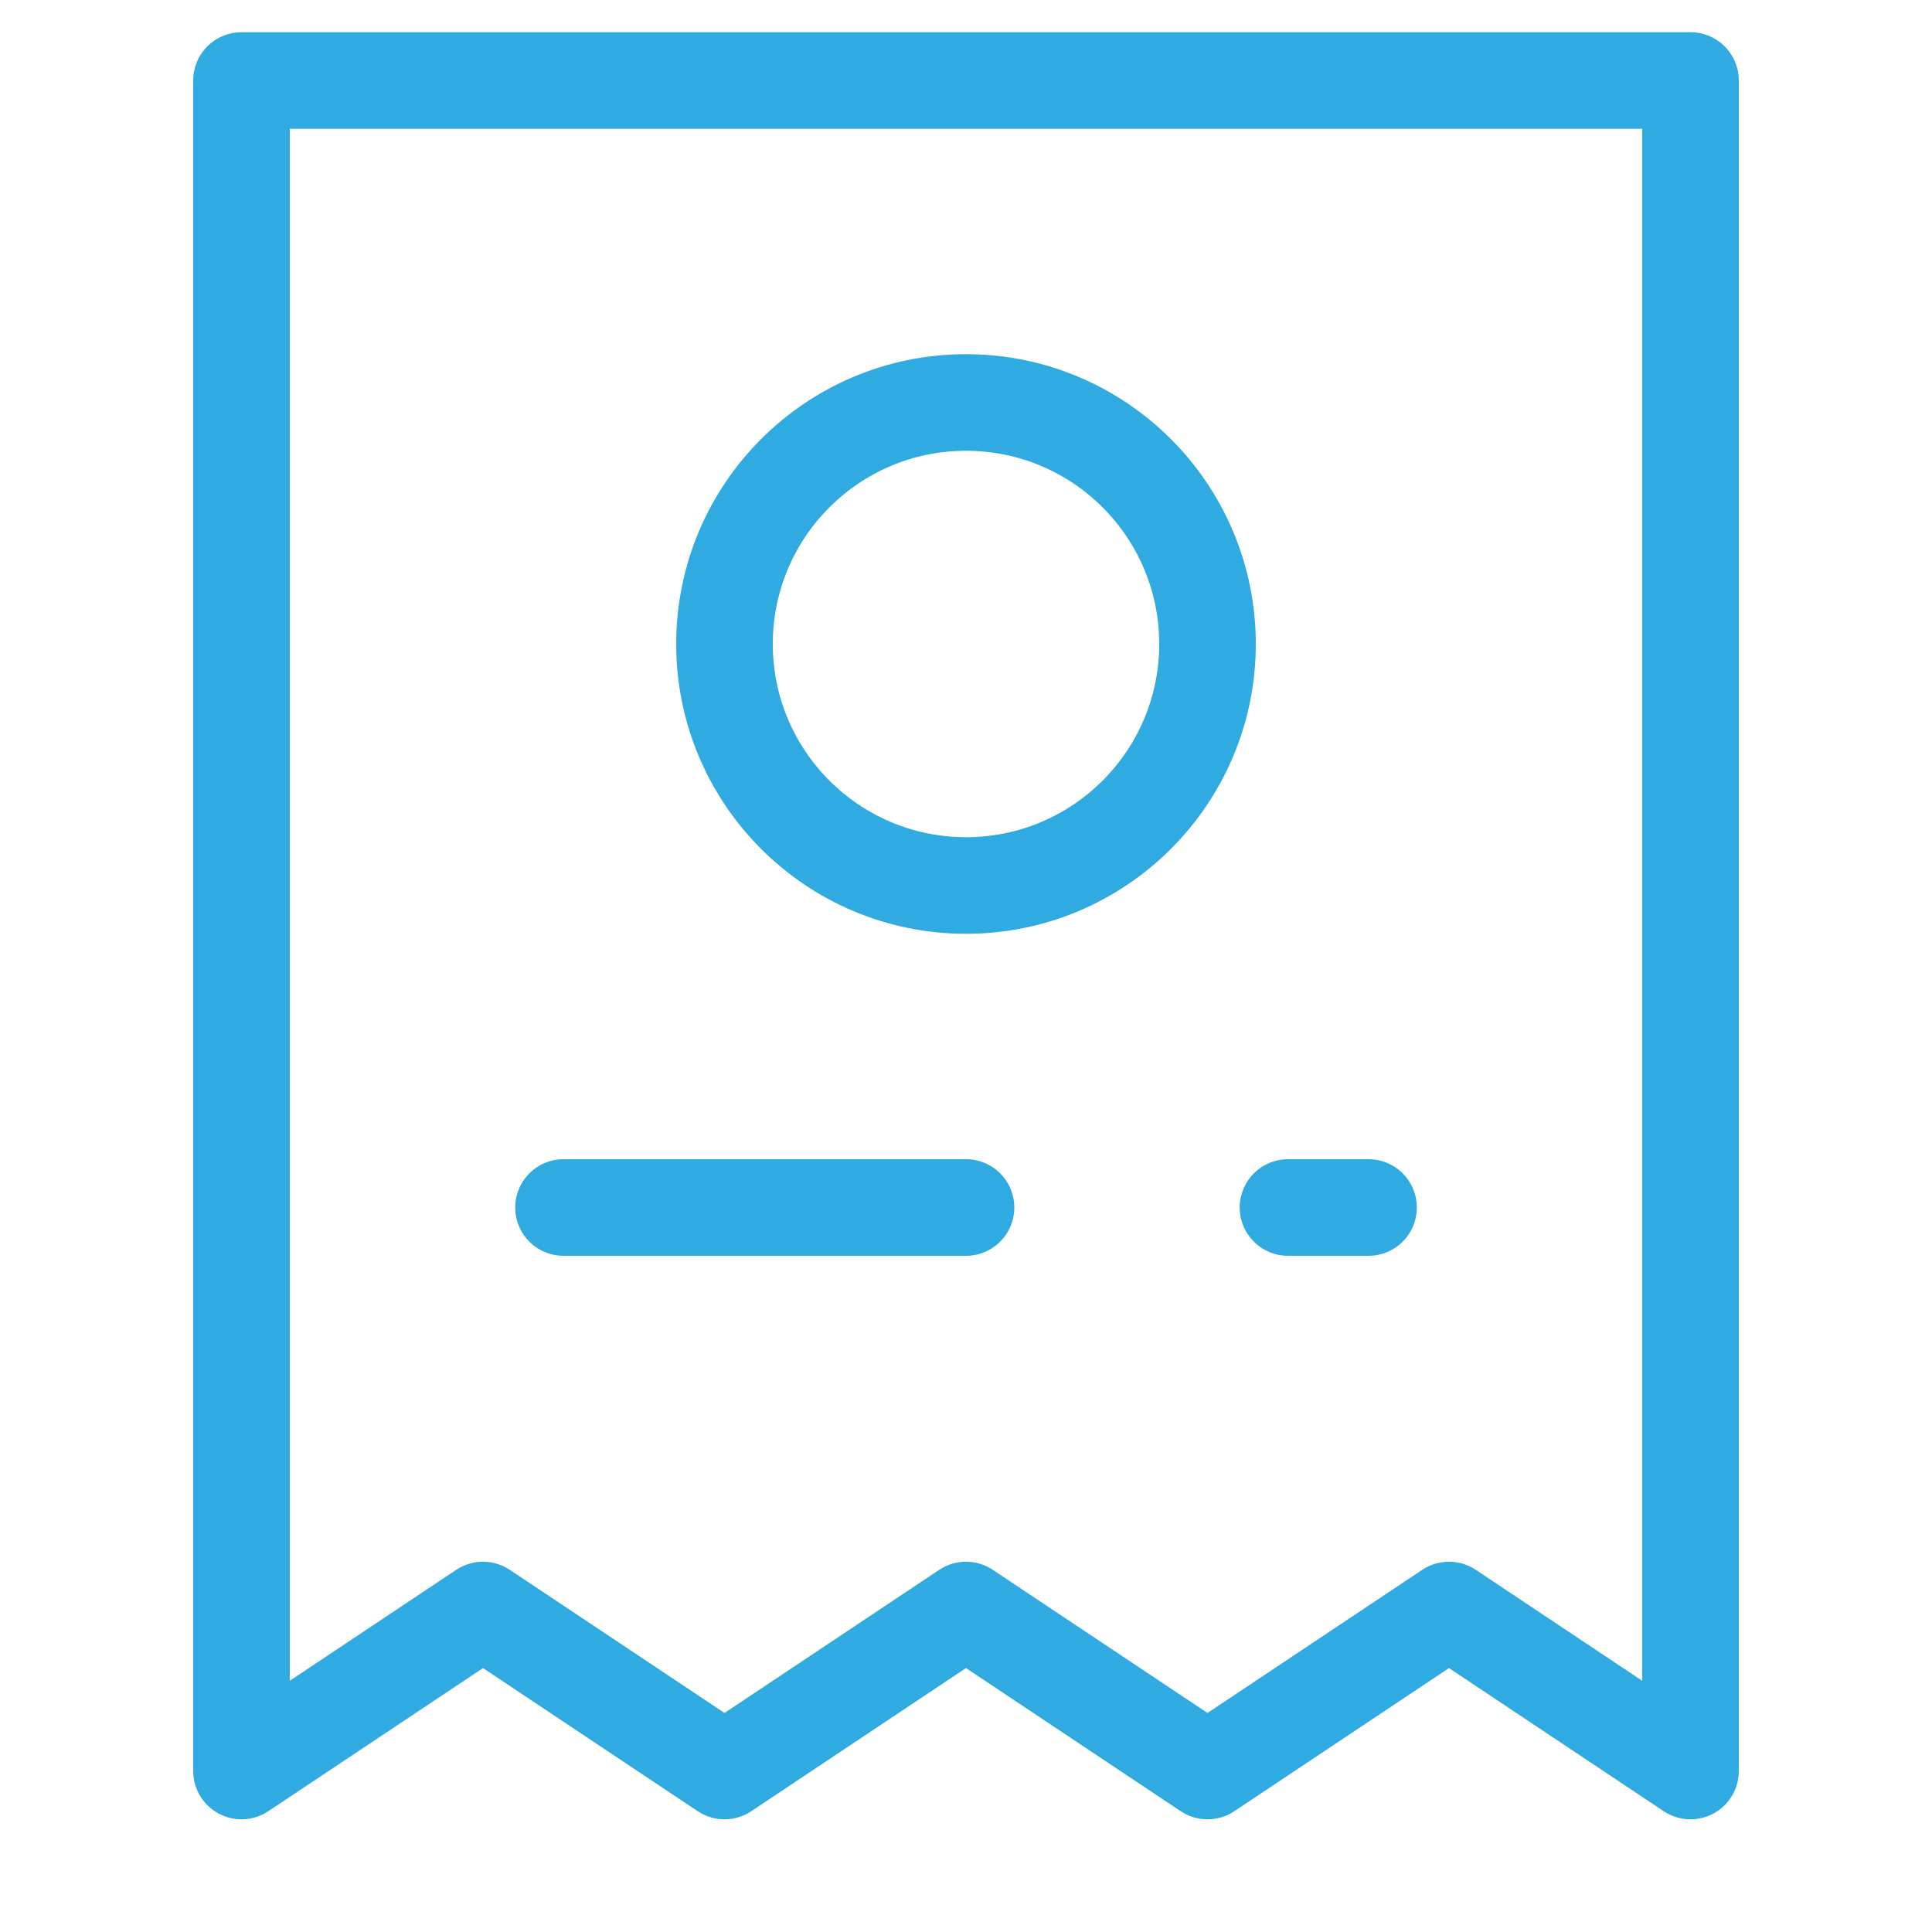 <svg fill="none" height="40" viewBox="0 0 40 40" width="40" xmlns="http://www.w3.org/2000/svg"><g stroke="#2fabe1" stroke-linecap="round" stroke-linejoin="round" stroke-miterlimit="10" stroke-width="2"><path d="m5 1.667h30v35l-5-3.333-5 3.333-5-3.333-5 3.333-5-3.333-5 3.333z"/><path d="m11.667 25h8.333"/><path d="m26.667 25h1.667"/><path d="m20 18.333c2.761 0 5-2.239 5-5 0-2.761-2.239-5-5-5s-5 2.239-5 5c0 2.761 2.239 5 5 5z"/></g></svg>